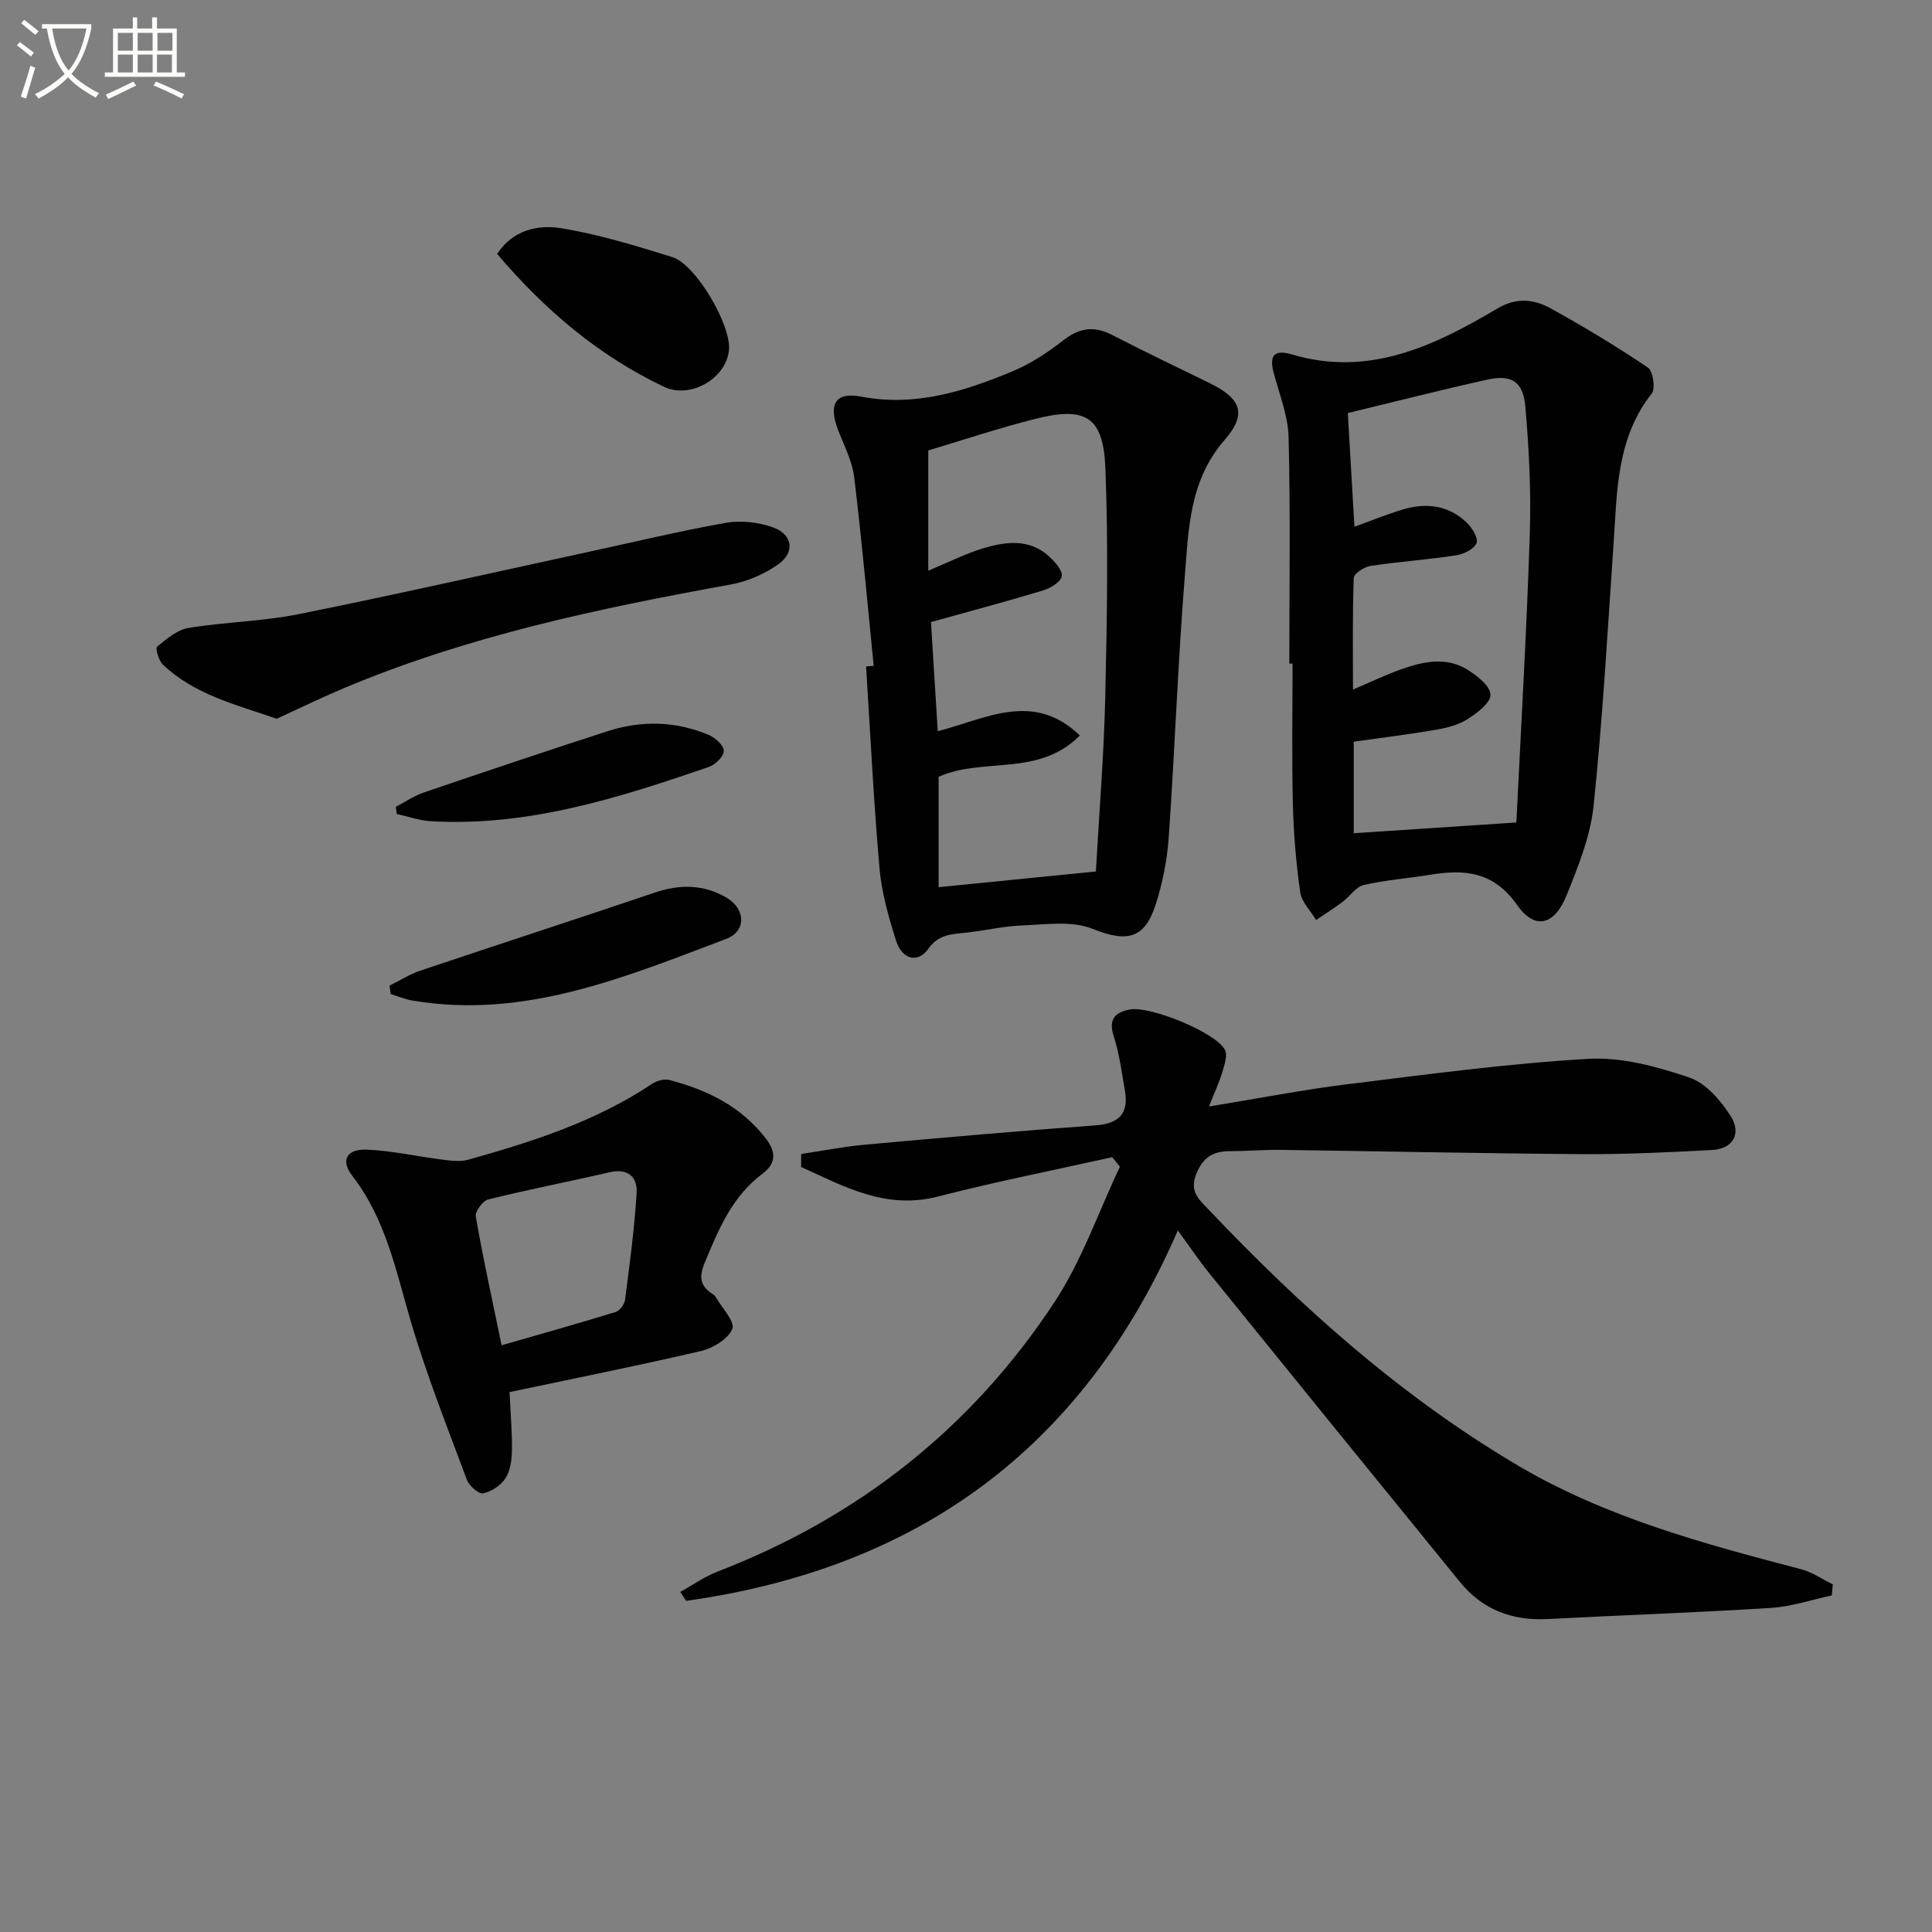 <svg enable-background="new 0 0 400 400" viewBox="0 0 400 400" xmlns="http://www.w3.org/2000/svg"><rect x="0" y="0" width="400" height="400" fill="#808080" stroke="none"/><path d="m6.4 11.7c-1-.8-1.9-1.6-2.9-2.3l.6-.7c.9.7 1.9 1.4 2.9 2.2zm-2.1 8.3c.7-2.1 1.4-4.2 2-6.4.2.1.6.3 1 .4-.7 2.3-1.3 4.4-1.9 6.4zm3-12.8c-1.1-.9-2.1-1.7-2.9-2.4l.6-.7c1 .8 2 1.5 3 2.4zm1.4-1.3v-.9h10.2v.9c-.9 4.2-2.3 7.3-4.1 9.4 1.3 1.4 3.2 2.7 5.7 4-.2.2-.4.5-.7.9-2.5-1.4-4.4-2.7-5.7-4.2-1.4 1.5-3.5 3-6.1 4.4 0 0 0 0-.1-.1-.3-.4-.5-.7-.7-.8 2.7-1.3 4.7-2.8 6.2-4.2-1.8-2.2-3-5.3-3.7-9.4zm9.2 0h-7.1c.6 3.8 1.7 6.7 3.4 8.7 1.7-2 2.9-4.8 3.7-8.7z" fill="#fbfcfa"/><path d="m31.6 3.6h.9v2.3h4.1v9.1h1.7v.9h-16.6v-.9h1.7v-9.1h4.1v-2.3h.9v2.3h3.1v-2.3zm-4 13.3.6.8c-1.9.9-3.8 1.9-5.8 2.8-.2-.3-.3-.6-.5-.9 2-.9 3.9-1.8 5.7-2.7zm-3.2-10.1v3.7h3.1v-3.7zm0 4.5v3.7h3.1v-3.7zm4.1-4.5v3.7h3.1v-3.7zm0 4.5v3.7h3.1v-3.7zm9.1 9.1c-2.1-1.1-4.1-2-5.8-2.7l.5-.8c2.2.9 4.1 1.8 5.8 2.6zm-1.9-13.6h-3.1v3.7h3.1zm-3.2 4.5v3.7h3.1v-3.7z" fill="#fbfcfa"/><g fill="#010101"><path d="m165.89 238.92c4.41-.66 8.81-1.53 13.24-1.93 15.87-1.44 31.75-2.84 47.64-3.99 4.89-.35 6.96-2.42 6.13-7.2-.65-3.75-1.13-7.58-2.29-11.17-1.16-3.56.14-5.03 3.34-5.63 4.18-.78 17.84 4.79 19.66 8.36.59 1.15-.1 3.11-.54 4.6-.63 2.1-1.57 4.11-2.77 7.13 10.36-1.69 19.42-3.47 28.57-4.6 16.63-2.05 33.28-4.3 50-5.27 6.89-.4 14.19 1.61 20.86 3.86 3.45 1.16 6.59 4.81 8.65 8.1 2.14 3.42.54 6.69-3.96 6.92-8.95.47-17.93.91-26.89.85-20.76-.14-41.53-.6-62.29-.88-3.49-.05-6.99.26-10.49.26-3.48 0-5.65 1.14-7.09 4.76-1.43 3.61.56 5.21 2.47 7.23 19.2 20.26 39.89 38.76 64.02 53.03 18.24 10.79 38.47 16.24 58.75 21.54 2.3.6 4.38 2.07 6.56 3.14-.07.76-.14 1.52-.21 2.29-4.19.89-8.34 2.31-12.57 2.58-15.43.97-30.88 1.5-46.32 2.31-7.32.38-13.44-1.97-18.07-7.65-17.34-21.27-34.62-42.58-51.89-63.91-2.17-2.68-4.09-5.55-6.54-8.9-19.76 45.47-54.24 70.02-101.81 76.69-.4-.62-.8-1.23-1.21-1.85 2.58-1.42 5.03-3.17 7.75-4.22 29.16-11.24 52.63-29.78 69.75-55.81 5.65-8.59 9.08-18.63 13.53-28.01-.53-.66-1.07-1.32-1.6-1.97-12.03 2.69-24.15 5.08-36.08 8.15-10.84 2.79-19.4-2.08-28.33-6.12.02-.89.02-1.79.03-2.69z"/><path d="m266.94 137.39c0-15.63.24-31.26-.15-46.87-.11-4.52-1.97-9.02-3.13-13.5-.95-3.68.42-4.65 3.85-3.63 15.9 4.72 29.41-1.76 42.46-9.49 4.1-2.43 7.69-1.94 11.22.02 6.82 3.78 13.52 7.81 19.98 12.17 1.07.72 1.62 4.35.81 5.38-7.36 9.32-7.17 20.39-7.92 31.3-1.24 18.05-2.25 36.12-4.13 54.1-.66 6.3-3.18 12.51-5.58 18.48-2.51 6.25-6.57 7.27-10.25 2.02-4.86-6.94-10.86-7.43-18.01-6.26-4.58.75-9.25 1.08-13.75 2.13-1.64.38-2.87 2.36-4.38 3.49-1.77 1.32-3.64 2.51-5.47 3.75-1.15-1.92-3.01-3.73-3.3-5.77-.86-6.07-1.37-12.22-1.52-18.35-.23-9.65-.06-19.31-.06-28.97-.24 0-.46 0-.67 0zm46.93 32.9c-.13.64.08.02.11-.61.96-19.75 2.12-39.5 2.75-59.26.28-8.77-.16-17.61-.94-26.36-.46-5.14-2.95-6.57-7.94-5.45-9.47 2.11-18.88 4.51-28.8 6.91.42 7.27.89 15.27 1.37 23.53 3.63-1.3 6.83-2.62 10.14-3.6 4.75-1.4 9.3-.83 13.02 2.66 1.15 1.08 2.51 3.23 2.13 4.29-.45 1.23-2.63 2.33-4.2 2.57-5.9.9-11.88 1.31-17.78 2.2-1.3.2-3.42 1.6-3.45 2.51-.28 7.55-.16 15.11-.16 23.09 3.74-1.59 6.71-3.03 9.81-4.14 4.61-1.65 9.42-2.76 13.92.04 1.99 1.24 4.67 3.34 4.74 5.14.07 1.65-2.72 3.79-4.68 5.04-1.89 1.21-4.29 1.84-6.55 2.23-5.65.97-11.35 1.67-17.08 2.48v18.95c11.11-.74 22.08-1.46 33.59-2.22z"/><path d="m180.89 137.85c-1.31-13.02-2.46-26.07-4.04-39.06-.41-3.36-2.12-6.59-3.36-9.83-1.98-5.19-.61-7.87 4.76-6.85 11.25 2.14 21.36-1.07 31.34-5.22 3.75-1.56 7.29-3.88 10.51-6.4 3.31-2.59 6.36-3.09 10.08-1.18 6.64 3.4 13.35 6.66 20.06 9.91 6.63 3.22 8.1 6.35 3.31 11.86-7.36 8.45-7.47 18.57-8.27 28.5-1.43 17.87-2.05 35.81-3.3 53.7-.33 4.75-1.27 9.58-2.75 14.11-2.34 7.2-6.15 7.67-13.03 4.91-4.27-1.71-9.67-.89-14.54-.7-4.12.16-8.2 1.19-12.32 1.57-2.86.26-5.23.55-7.18 3.31-2.13 3.01-5.41 2.18-6.65-1.75-1.54-4.88-2.98-9.93-3.42-14.99-1.22-13.89-1.89-27.84-2.78-41.76.53-.04 1.05-.08 1.58-.13zm11.3-19.7c4.57-1.9 7.86-3.58 11.33-4.62 4.7-1.41 9.57-2.07 13.67 1.66 1.22 1.11 2.86 2.95 2.63 4.14-.22 1.2-2.39 2.46-3.93 2.93-7.56 2.29-15.19 4.32-23.14 6.53.47 7.54.93 14.97 1.4 22.59 9.95-2.52 19.75-8.41 29.42.89-8.58 8.68-20 4.41-29.24 8.56v22.85c10.92-1.09 21.56-2.15 32.56-3.25.68-12.22 1.67-24.15 1.94-36.1.36-15.78.65-31.59.03-47.35-.43-10.78-4.09-12.92-14.71-10.21-7.64 1.95-15.14 4.45-21.96 6.49z"/><path d="m105.49 288.22c.21 4.5.56 8.3.5 12.09-.03 1.94-.32 4.17-1.32 5.72-.96 1.49-2.91 2.79-4.63 3.15-.92.19-2.9-1.54-3.37-2.79-4.04-10.85-8.33-21.65-11.6-32.74-3.1-10.52-5.18-21.26-12.16-30.25-2.44-3.15-1.12-5.55 2.98-5.38 5.26.22 10.47 1.41 15.71 2.07 1.75.22 3.65.48 5.29.03 13.3-3.72 26.41-7.93 38.07-15.69.97-.65 2.51-1.11 3.57-.84 7.88 2.04 14.92 5.48 20.06 12.17 2.17 2.83 2.05 5.17-.73 7.25-6.31 4.72-9.13 11.59-12 18.54-1.17 2.83-.89 4.72 1.63 6.33.28.18.55.42.71.69 1.28 2.22 4.02 5.08 3.42 6.56-.86 2.1-4 3.99-6.49 4.58-13.05 3.05-26.21 5.67-39.64 8.51zm-1.64-9.69c8.17-2.36 15.93-4.53 23.63-6.9.85-.26 1.82-1.61 1.94-2.56.94-7.36 1.95-14.73 2.39-22.12.19-3.26-1.8-5.12-5.59-4.25-8.38 1.94-16.83 3.57-25.17 5.64-1.12.28-2.73 2.52-2.54 3.57 1.5 8.6 3.38 17.12 5.34 26.62z"/><path d="m57.3 148.81c-8.64-2.97-17.09-5.03-23.58-11.22-.87-.83-1.59-3.37-1.19-3.7 1.94-1.6 4.14-3.49 6.49-3.88 7.52-1.24 15.26-1.34 22.72-2.84 19.98-4.01 39.86-8.53 59.78-12.84 9.57-2.07 19.1-4.37 28.74-6.08 3.11-.55 6.71-.14 9.71.91 4.12 1.44 4.71 5.13 1.2 7.64-2.85 2.04-6.41 3.58-9.86 4.21-27.32 4.95-54.41 10.65-80.14 21.48-4.72 1.99-9.32 4.24-13.87 6.32z"/><path d="m102.92 52.57c3.27-4.97 8.45-6.1 13.24-5.32 7.8 1.27 15.46 3.62 23.04 5.98 4.9 1.53 12.19 14.09 11.73 19.2-.53 5.93-8.01 10.25-13.46 7.65-13.62-6.47-24.79-16.03-34.55-27.51z"/><path d="m80.65 204.06c2.13-1.05 4.18-2.36 6.41-3.11 16.15-5.43 32.36-10.69 48.5-16.15 5.19-1.76 10.14-1.71 14.84 1.04 4.01 2.34 4.16 6.96-.05 8.55-20.9 7.89-41.7 16.68-64.94 12.77-1.53-.26-3.01-.89-4.51-1.35-.07-.59-.16-1.17-.25-1.75z"/><path d="m81.93 167.06c1.92-1.01 3.75-2.28 5.78-2.97 12.69-4.32 25.39-8.61 38.14-12.72 7.02-2.26 14.1-2.08 20.93.81 1.33.56 3.06 2.15 3.07 3.28.01 1.12-1.72 2.85-3.03 3.3-18.68 6.43-37.49 12.43-57.65 11.26-2.36-.14-4.68-.98-7.02-1.49-.06-.5-.14-.99-.22-1.47z"/></g></svg>